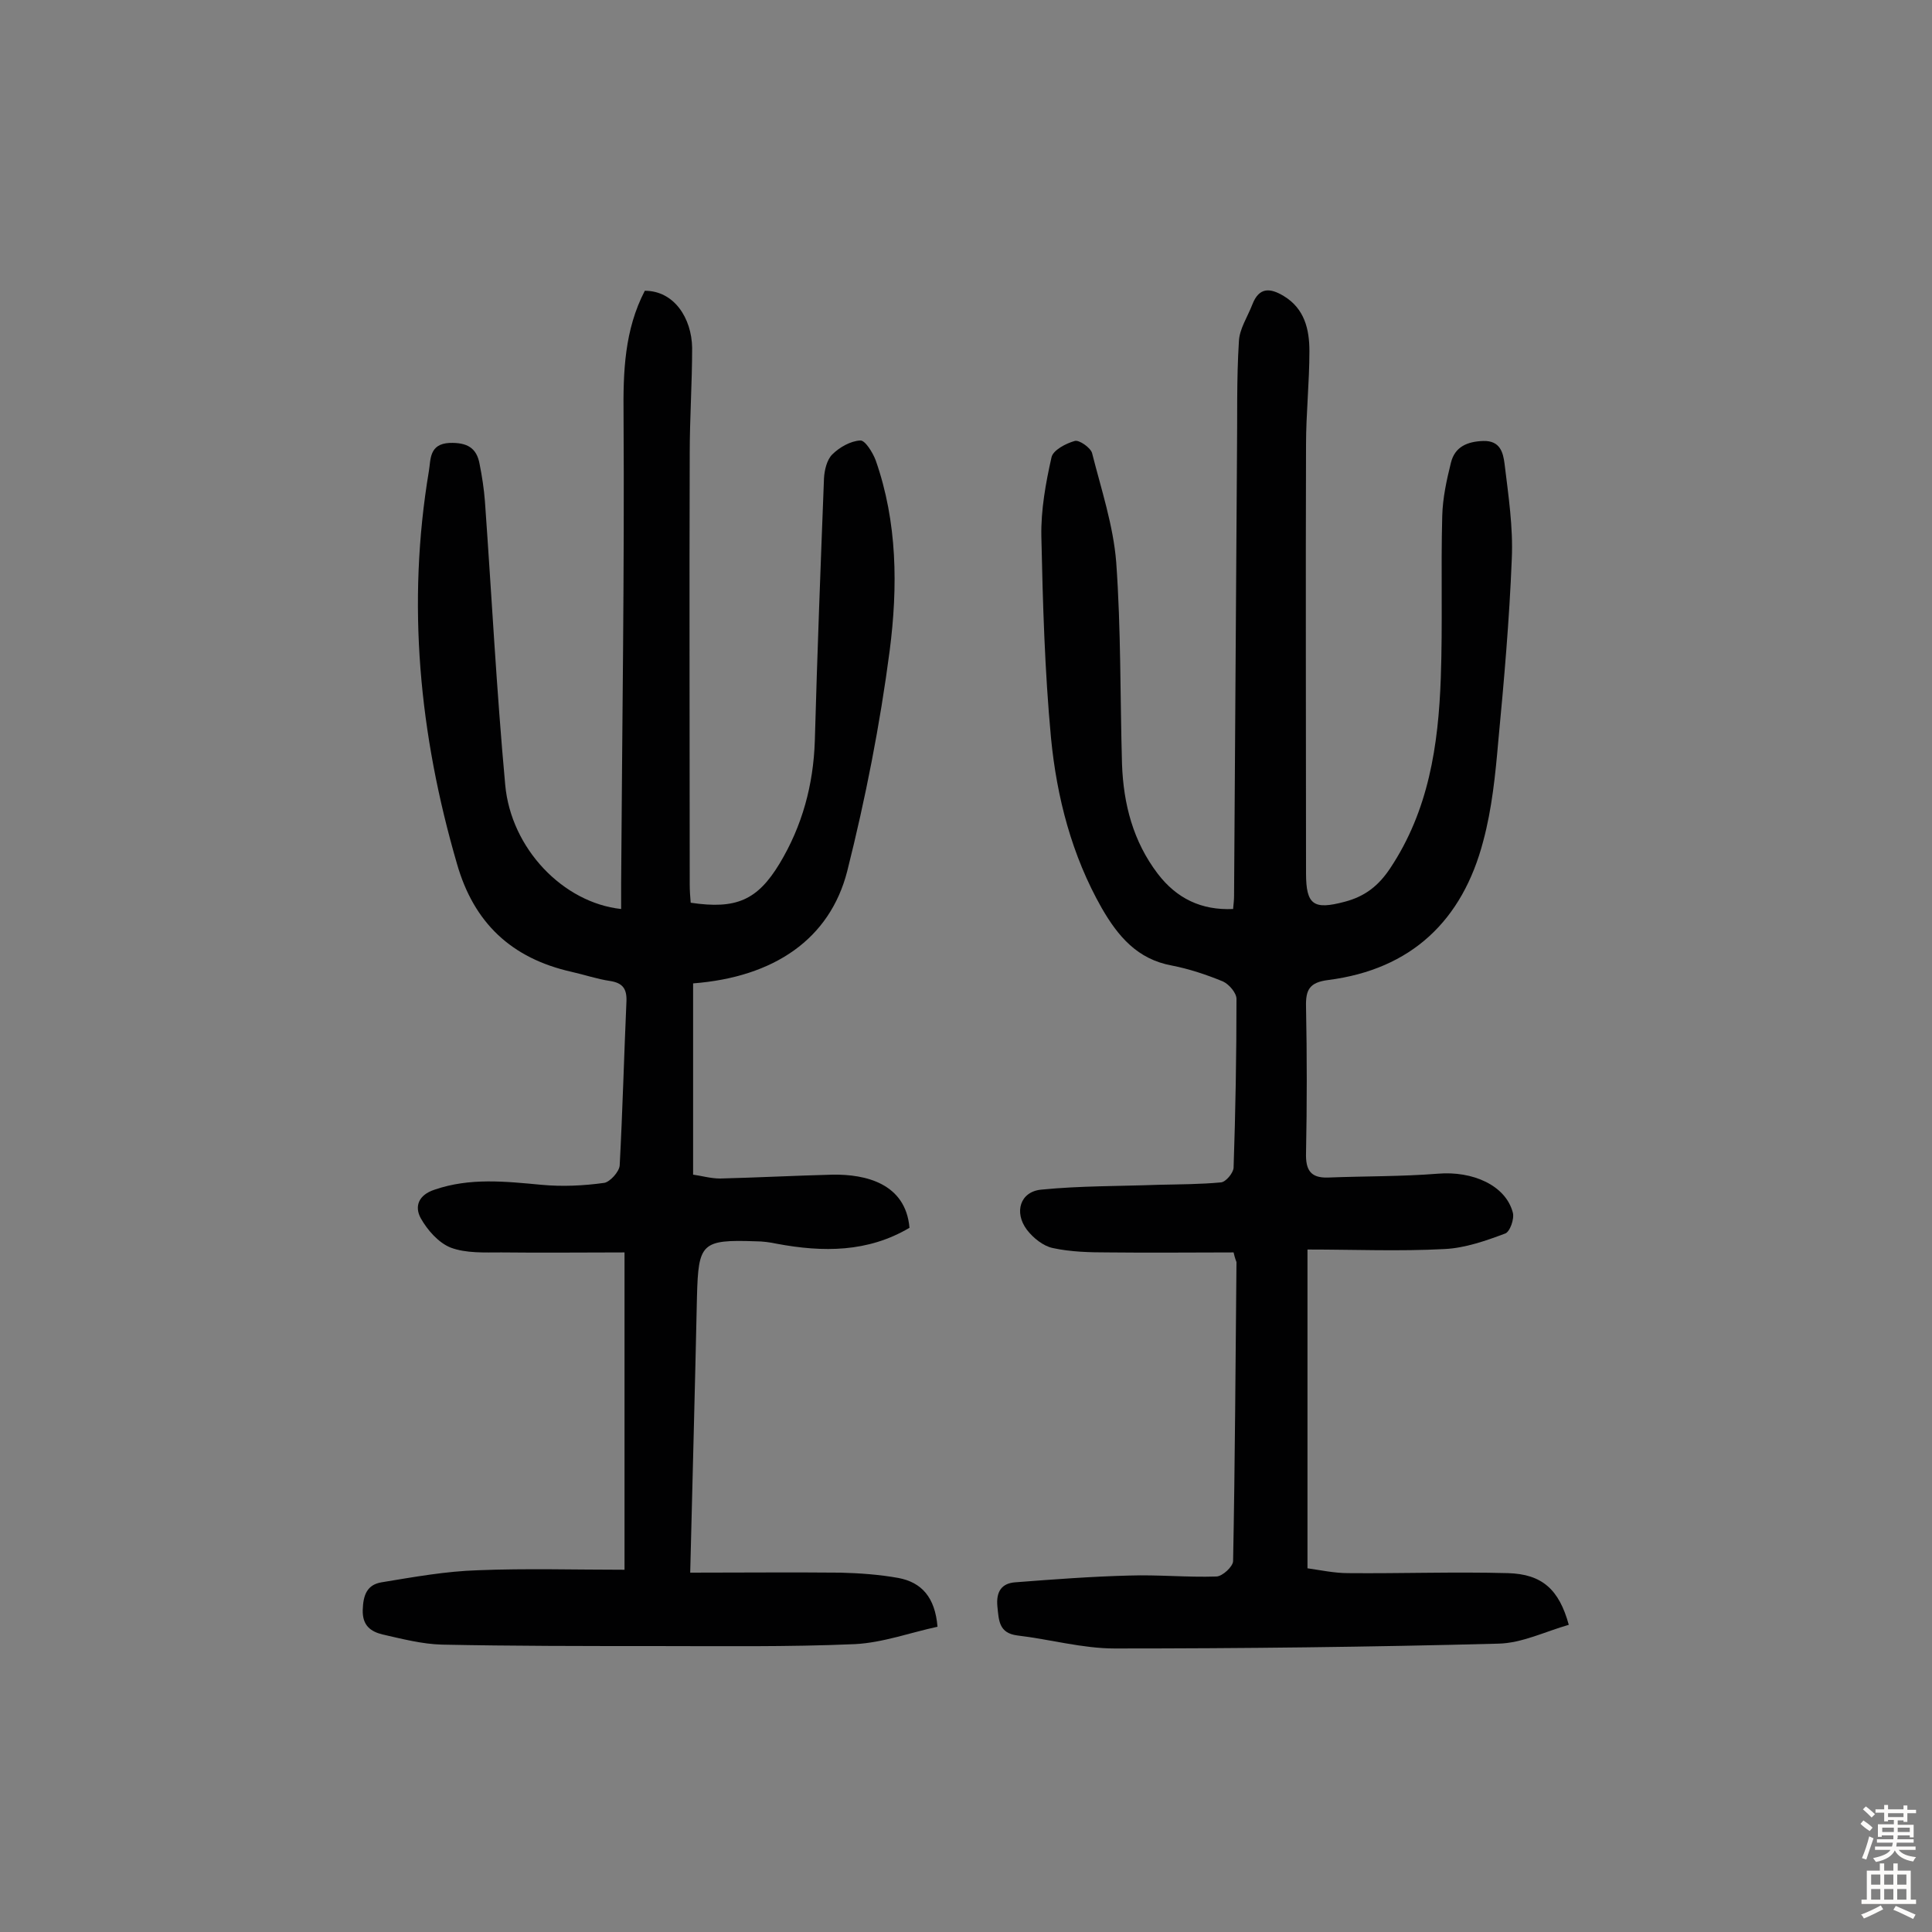 <svg enable-background="new 0 0 400 400" viewBox="0 0 400 400" xmlns="http://www.w3.org/2000/svg"><rect x="0" y="0" width="400" height="400" fill="#808080" stroke="none"/><path d="m255.4 259.3c-8.5 0-17.2.1-25.9 0-3.9 0-7.8-.1-11.5-.9-2-.4-4.1-2.1-5.4-3.8-2.7-3.6-1.4-7.9 3-8.3 8-.8 16.1-.7 24.2-1 4.4-.1 8.7-.1 13-.5 1-.1 2.5-1.9 2.6-3 .4-11.7.6-23.4.6-35 0-1.2-1.5-3-2.8-3.6-3.4-1.4-7-2.6-10.6-3.3-7.1-1.3-11.1-6-14.5-11.9-6.2-10.9-9.3-22.9-10.5-35.2-1.3-13.9-1.7-27.8-2-41.8-.1-5.4.9-11 2.1-16.3.3-1.5 3-2.9 4.8-3.4.9-.3 3.3 1.4 3.6 2.5 1.9 7.5 4.4 15 5 22.6 1 13.9.8 27.9 1.2 41.8.3 8.3 2.3 16 7.4 22.7 3.9 5.1 9 7.6 15.6 7.3.1-1.1.2-1.9.2-2.7.2-30.4.4-60.7.6-91.1.1-7.9-.1-15.8.4-23.7.1-2.6 1.8-5.1 2.8-7.7 1.4-3.6 3.7-3.4 6.5-1.7 4.3 2.6 5.3 6.9 5.3 11.4 0 6.5-.7 12.9-.7 19.4-.1 29.6 0 59.1 0 88.7 0 6.6 1.6 7.6 8 5.9 4.2-1.1 7-3.3 9.4-6.9 8-12 10-25.5 10.5-39.4.4-11.2 0-22.4.3-33.6.1-3.7.9-7.4 1.8-11 .8-3.3 3.4-4.4 6.7-4.5 3.5-.1 4.1 2.4 4.4 4.7.8 6.6 1.8 13.2 1.5 19.7-.5 12.6-1.6 25.2-2.8 37.8-.6 6.9-1.3 13.9-3.1 20.6-4.3 16.5-14.9 26.6-32.1 28.8-3.9.5-4.7 2-4.6 5.6.2 10.1.2 20.2 0 30.2-.1 3.5.9 5.2 4.5 5.1 7.6-.3 15.3-.2 22.8-.8 7.2-.6 14 2.4 15.5 8 .4 1.3-.6 4.1-1.6 4.4-4 1.5-8.3 3-12.5 3.2-9.4.5-18.7.1-28.4.1v66c2.8.4 5.6 1 8.4 1 11 .1 22.1-.3 33.1 0 7.1.2 10.6 3.4 12.6 10.7-4.9 1.4-9.7 3.8-14.6 3.9-26.5.7-52.9 1-79.4 1-6.7 0-13.4-1.9-20.2-2.7-3.8-.5-3.8-3.1-4.1-6-.3-3.1.9-4.8 3.7-5 7.8-.6 15.7-1.2 23.6-1.4 6-.2 12 .4 18 .2 1.3 0 3.5-2.1 3.5-3.2.4-20.6.5-41.2.7-61.9-.1-.3-.3-.7-.6-2z" fill="#010102"/><path d="m142.9 325.6c10.7 0 20.9-.1 31.1 0 4 .1 8.1.4 12 1.1 4.8.9 7.6 4 8.1 10.1-5.6 1.2-11.3 3.3-17.1 3.6-13.9.6-27.8.4-41.7.4-14.6 0-29.2 0-43.8-.3-4.1-.1-8.3-1.2-12.3-2.1-2.4-.6-4.2-1.8-4.1-5.1.1-3.1.9-5.2 3.9-5.7 6.7-1.1 13.3-2.3 20-2.5 10-.4 20-.1 30.3-.1 0-21.9 0-43.3 0-65.7-8.5 0-17 .1-25.5 0-3.5 0-7.3.2-10.5-1-2.5-1-4.8-3.6-6.2-6.1-1.3-2.4-.5-4.8 2.9-5.9 7.3-2.5 14.6-1.7 22.1-1 4.3.4 8.7.2 13-.4 1.2-.2 3.1-2.3 3.2-3.6.6-11.3.9-22.7 1.4-34 .1-2.6-.8-3.8-3.4-4.2-2.7-.4-5.3-1.3-8-1.9-12.4-2.8-20.2-10.1-23.7-22.4-7.8-26.8-10.4-53.8-5.8-81.3.4-2.3 0-5.6 4.3-5.8 3.6-.1 5.6 1 6.2 4.4.5 2.5.9 5.1 1.1 7.7 1.4 19.6 2.4 39.1 4.2 58.7 1.2 13.2 12 24.4 24 25.7 0-1.8 0-3.5 0-5.3.2-32.3.7-64.6.5-96.9-.1-9.1.2-17.7 4.4-25.8 6.1 0 9.7 5.7 9.8 11.8 0 7.3-.5 14.6-.5 21.9-.1 29.7 0 59.5 0 89.2 0 1.3.1 2.6.2 3.8 9.4 1.4 13.8-.5 18.4-8.1 4.7-7.8 7-16.3 7.3-25.4.5-18.1 1.2-36.3 1.9-54.4.1-1.7.6-3.8 1.7-4.9 1.5-1.5 3.8-2.8 5.8-2.9 1-.1 2.6 2.5 3.2 4.1 4.5 12.8 4.6 26.2 2.9 39.4-2 15.3-5 30.6-8.8 45.7-3.6 14-15.1 21.9-31.9 23.2v19.5 20.1c1.6.2 3.6.8 5.6.8 7.8-.2 15.5-.6 23.3-.8 6.8-.1 15.1 1.8 15.9 11-8.6 5.1-17.9 5.1-27.5 3.3-1.4-.3-2.9-.5-4.3-.5-11.3-.4-11.9.4-12.2 11.4-.4 18.5-.9 37.1-1.4 57.2z" fill="#010102"/><g fill="#fcfbfa"><path d="m385.2 377.6.6-.7c.6.4 1.3.9 1.9 1.5l-.6.7c-.8-.5-1.4-1-1.9-1.5zm.3 7.1c.6-1.4 1.1-2.9 1.5-4.5.3.1.6.3.9.4-.5 1.4-1 2.9-1.5 4.4zm.2-10.1.6-.6c.7.5 1.3 1.1 1.9 1.6l-.7.7c-.6-.6-1.2-1.2-1.8-1.7zm8.4-.8h.8v.9h1.8v.7h-1.8v1.8h-.8v-.3h-1.2v.9h3.3v2.6h-.8v-.4h-2.5c0 .3 0 .6-.1.8h3.4v.7h-3.5c0 .3-.1.6-.1.8h4v.7h-3.5c.7.9 1.9 1.3 3.6 1.5-.2.2-.4.5-.6.9-1.9-.3-3.2-1.1-3.8-2.3-.5 1.1-1.8 2-3.9 2.4-.2-.3-.4-.5-.6-.8 1.9-.4 3.1-.9 3.6-1.7h-3.2v-.7h3.5c.1-.2.1-.5.2-.8h-3.3v-.7h3.4c0-.2 0-.5 0-.8h-2.4v.3h-.8v-2.6h3.3v-.9h-1.2v.3h-.8v-1.8h-1.8v-.7h1.8v-.9h.8v.9h3.2zm-4.4 5.5h2.4c0-.3 0-.6 0-.9h-2.4zm1.2-3.1h3.2v-.8h-3.2zm4.4 2.2h-2.4v.9h2.5v-.9z"/><path d="m389.2 385.8h.9v1.5h1.9v-1.5h.9v1.5h2.7v6h1.1v.9h-11.3v-.9h1.1v-6h2.7zm.2 8.7.5.8c-1.2.6-2.5 1.3-4 1.9-.2-.3-.3-.6-.6-.8 1.6-.6 3-1.3 4.1-1.9zm-2-4.3h1.9v-2.1h-1.9zm0 3.1h1.9v-2.2h-1.9zm2.7-3.1h1.9v-2.1h-1.9zm0 3.1h1.9v-2.2h-1.9zm2.4 1.3c1.4.6 2.7 1.2 4.1 1.8l-.5.9c-1.5-.7-2.8-1.4-4.1-1.9zm2.2-6.5h-1.9v2.1h1.9zm-1.9 5.2h1.9v-2.2h-1.9z"/></g></svg>